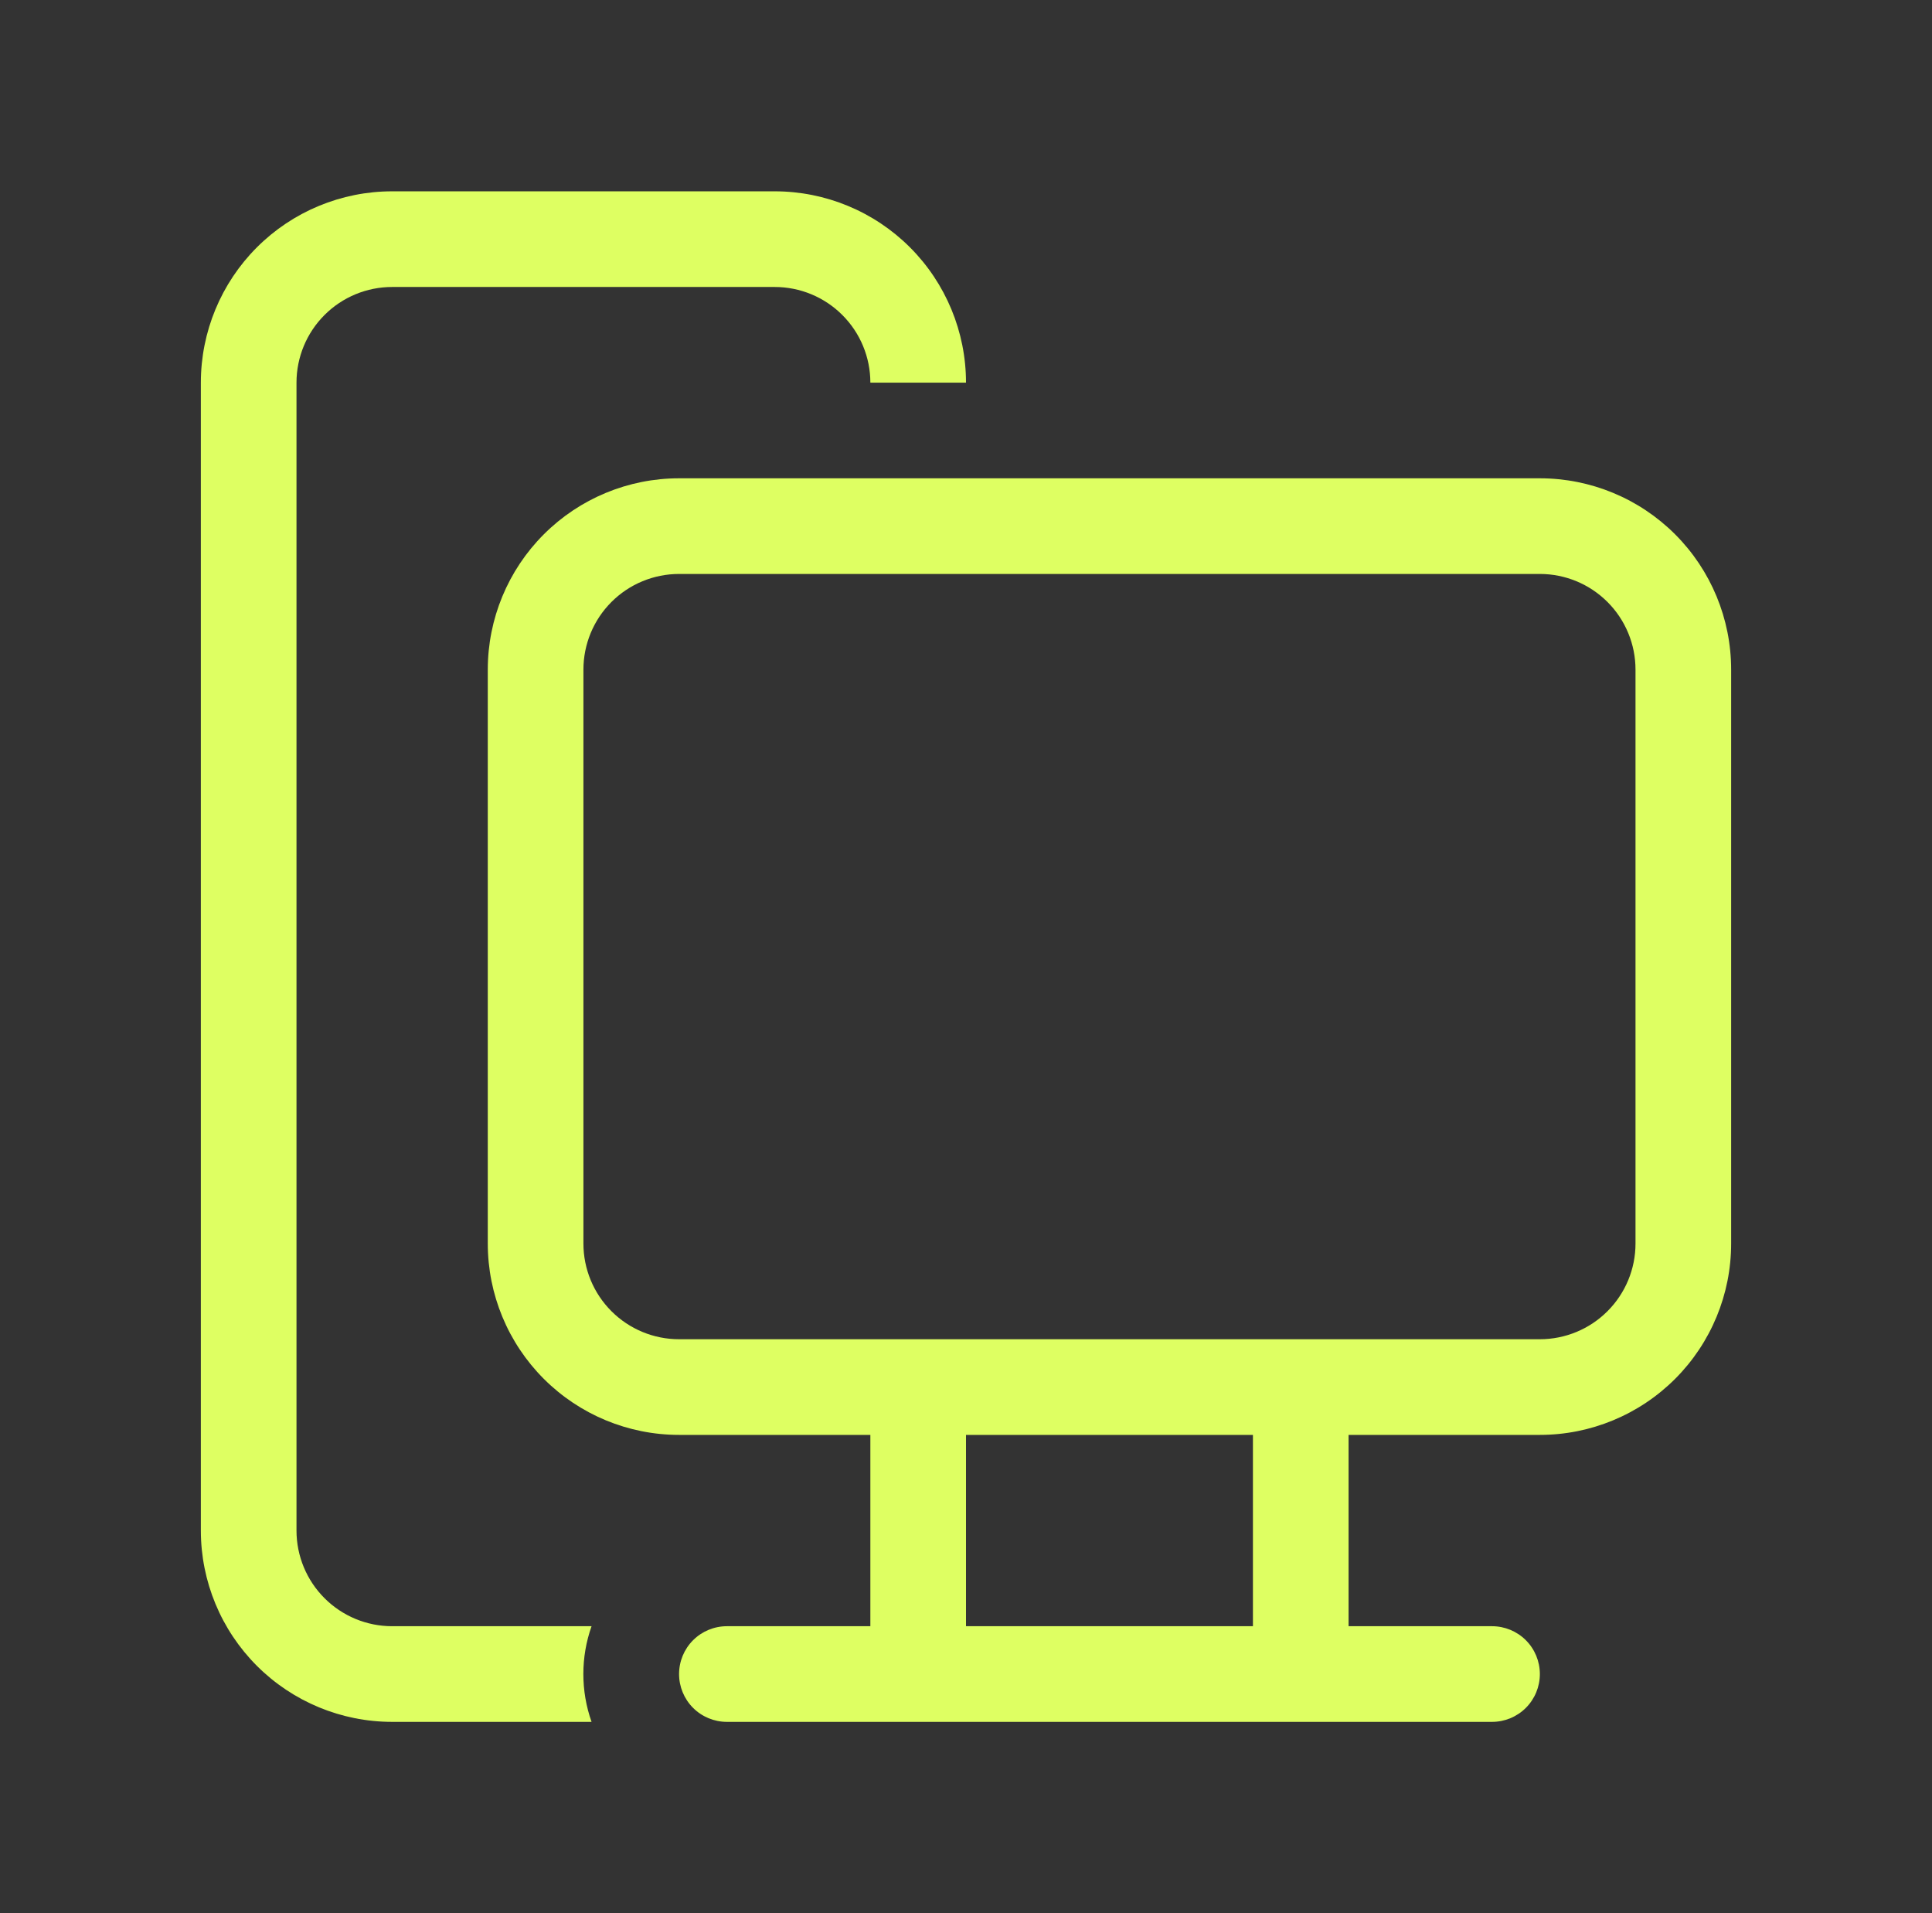 <svg width="101" height="100" viewBox="0 0 101 100" fill="none" xmlns="http://www.w3.org/2000/svg">
<rect x="0" y="0" width="101" height="100" fill="#333333" stroke="none"/>
<g id="fluent:desktop-tower-20-regular">
<path id="Vector" d="M20.5 10C17.848 10 15.304 11.054 13.429 12.929C11.554 14.804 10.5 17.348 10.5 20V80C10.5 82.652 11.554 85.196 13.429 87.071C15.304 88.946 17.848 90 20.5 90H30.925C30.353 88.382 30.353 86.618 30.925 85H20.5C19.174 85 17.902 84.473 16.965 83.535C16.027 82.598 15.5 81.326 15.5 80V20C15.5 18.674 16.027 17.402 16.965 16.465C17.902 15.527 19.174 15 20.5 15H40.5C41.826 15 43.098 15.527 44.035 16.465C44.973 17.402 45.5 18.674 45.5 20H50.5C50.5 17.348 49.446 14.804 47.571 12.929C45.696 11.054 43.152 10 40.5 10H20.5ZM25.5 35C25.5 32.348 26.554 29.804 28.429 27.929C30.304 26.054 32.848 25 35.5 25H80.5C83.152 25 85.696 26.054 87.571 27.929C89.446 29.804 90.5 32.348 90.5 35V65C90.5 67.652 89.446 70.196 87.571 72.071C85.696 73.946 83.152 75 80.5 75H70.5V85H78C78.663 85 79.299 85.263 79.768 85.732C80.237 86.201 80.5 86.837 80.5 87.5C80.5 88.163 80.237 88.799 79.768 89.268C79.299 89.737 78.663 90 78 90H38C37.337 90 36.701 89.737 36.232 89.268C35.763 88.799 35.5 88.163 35.5 87.5C35.5 86.837 35.763 86.201 36.232 85.732C36.701 85.263 37.337 85 38 85H45.5V75H35.5C32.848 75 30.304 73.946 28.429 72.071C26.554 70.196 25.5 67.652 25.5 65V35ZM50.5 85H65.5V75H50.5V85ZM80.5 70C81.826 70 83.098 69.473 84.035 68.535C84.973 67.598 85.5 66.326 85.5 65V35C85.5 33.674 84.973 32.402 84.035 31.465C83.098 30.527 81.826 30 80.5 30H35.5C34.174 30 32.902 30.527 31.965 31.465C31.027 32.402 30.5 33.674 30.5 35V65C30.5 66.326 31.027 67.598 31.965 68.535C32.902 69.473 34.174 70 35.5 70H80.5Z" fill="#DEFF62"/>
</g>
</svg>
